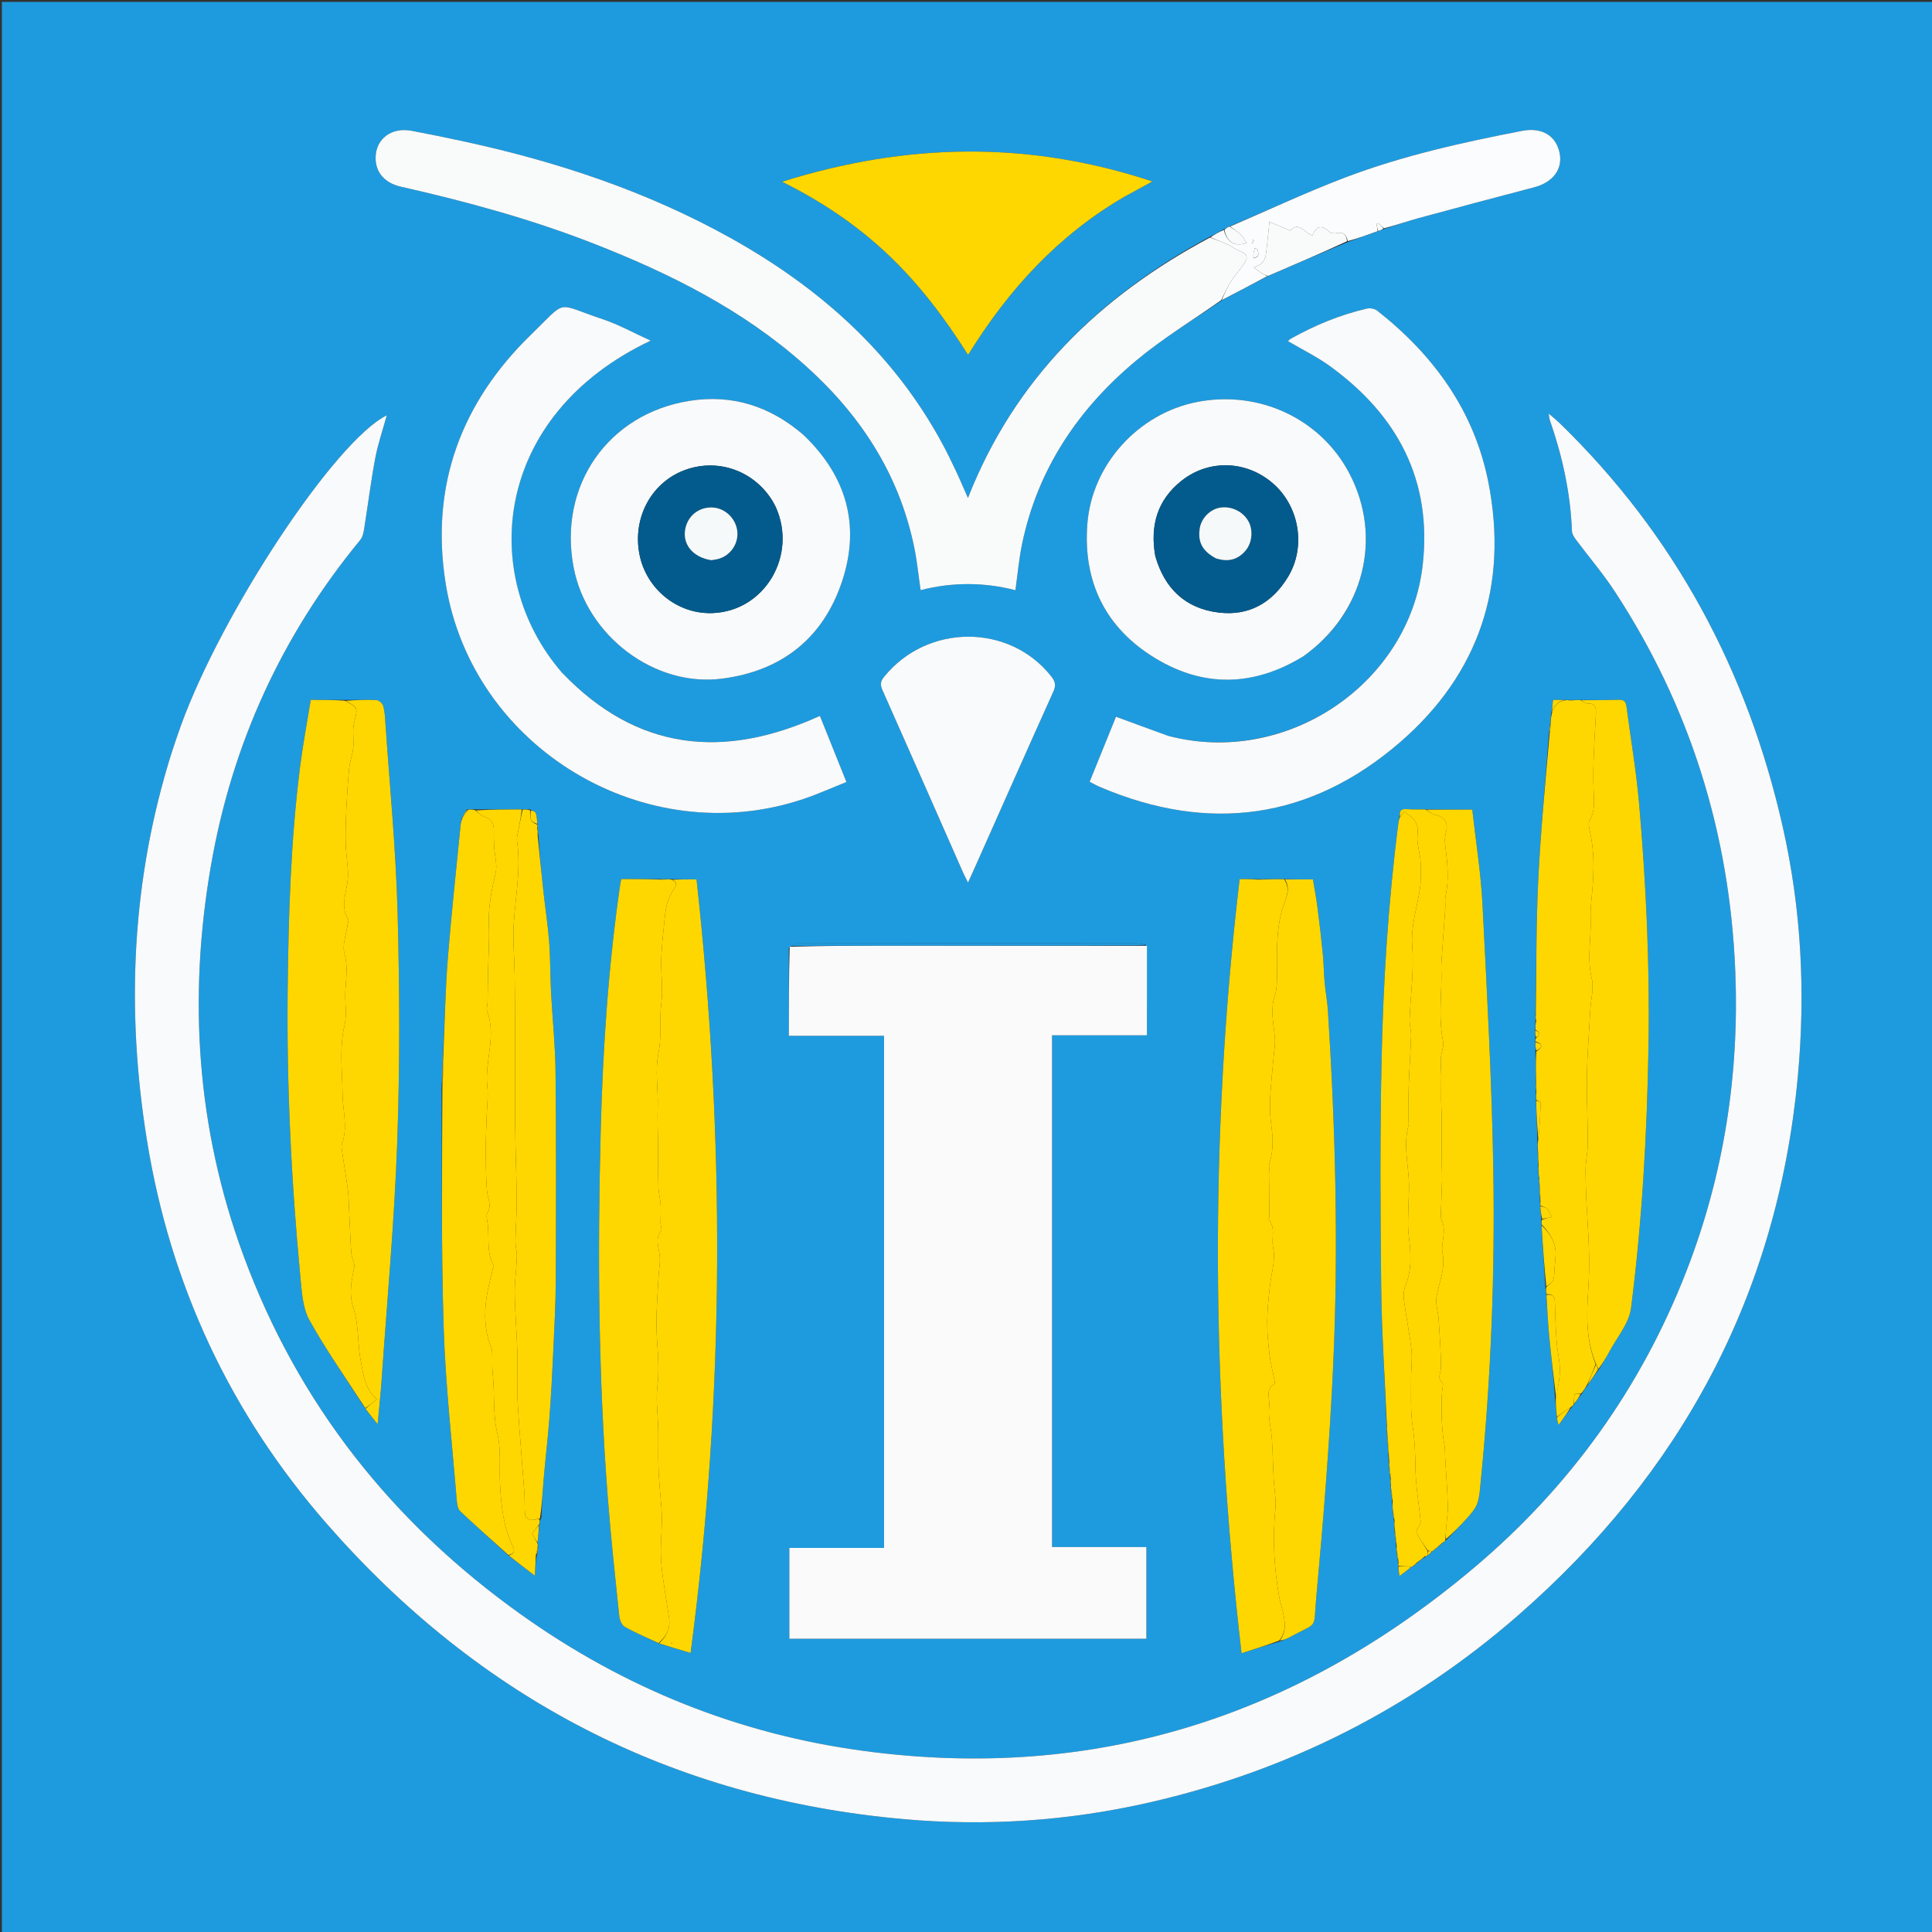 <svg xmlns="http://www.w3.org/2000/svg" xmlns:xlink="http://www.w3.org/1999/xlink" version="1.1" id="Layer_1" x="0px" y="0px" width="100%" viewBox="0 0 1024 1024" enable-background="new 0 0 1024 1024" xml:space="preserve">
<rect x="0" y="0" width="1024" height="1024" fill="#333333" stroke="none"/>
<path fill="#1e9bde" opacity="1" stroke="none" d=" M1,364   C1,242.667 1,121.833 1,1   C342.333,1 683.667,1 1025,1   C1025,342.333 1025,683.667 1025,1025   C683.667,1025 342.334,1025 1,1025   C1,804.833 1,584.667 1,364  M760.186,821.187   C760.186,821.187 760.196,821.398 760.753,821.193   C761.002,820.894 761.252,820.595 761.295,820.314   C761.295,820.314 761.333,820.517 761.854,820.264   C762.225,819.84 762.596,819.415 763.476,818.887   C763.657,818.606 763.839,818.325 764.539,817.896   C764.75,817.616 764.962,817.336 765.613,817.001   C765.919,816.875 766.086,816.648 766.749,816.053   C770.504,812.114 774.378,808.28 777.968,804.196   C779.952,801.939 782.086,799.479 783.028,796.725   C784.216,793.254 784.401,789.403 784.771,785.692   C790.281,730.435 792.402,674.989 791.476,619.521   C790.695,572.751 788.139,525.999 785.741,479.271   C784.88,462.495 782.186,445.813 780.333,429.121   C771.62,429.121 763.811,429.121 755.085,428.953   C751.926,428.943 748.748,429.15 745.615,428.865   C742.209,428.554 741.615,430.232 741.664,433.722   C741.501,434.538 741.288,435.347 741.182,436.17   C735.829,477.984 733.14,520.021 732.259,562.119   C731.419,602.216 731.605,642.346 732.068,682.454   C732.348,706.646 734.017,730.822 734.93,755.5   C734.98,755.663 735.031,755.826 734.938,756.662   C735.006,757.113 735.074,757.564 735.015,758.93   C735.417,764.271 735.819,769.611 736.104,775.656   C736.186,776.121 736.267,776.587 736.203,777.836   C736.471,779.89 736.739,781.944 736.901,784.514   C736.963,784.679 737.024,784.844 736.972,785.665   C737.041,786.099 737.11,786.534 737.072,787.65   C737.152,788.098 737.232,788.547 737.202,789.793   C737.471,791.861 737.74,793.928 737.881,796.828   C738.023,798.217 738.165,799.606 738.208,801.725   C738.463,803.154 738.718,804.582 738.856,806.813   C738.976,807.884 739.096,808.956 739.088,810.869   C739.452,813.901 739.816,816.933 740.055,820.647   C740.151,821.097 740.246,821.546 740.237,822.754   C740.525,824.496 740.814,826.238 740.993,828.656   C741.069,829.103 741.145,829.55 741.104,830.733   C741.289,832.039 741.474,833.344 741.755,835.331   C744.476,833.323 746.436,831.876 748.244,830.308   C748.244,830.308 748.35,830.471 748.959,830.237   C749.773,829.539 750.587,828.84 751.877,827.773   C752.917,826.848 753.957,825.923 755.57,825.183   C755.881,824.938 756.192,824.692 756.418,824.484   C756.418,824.484 756.496,824.535 757.034,824.248   C757.761,823.557 758.489,822.867 759.111,822.15   C759.111,822.15 759.093,822.257 759.668,822.096   C759.911,821.794 760.154,821.492 760.186,821.187  M648.385,121.66   C646.012,122.975 643.638,124.289 640.626,125.797   C582.621,157.202 537.799,200.885 513.035,263.929   C510.604,258.447 508.628,253.756 506.454,249.159   C504.181,244.352 501.849,239.563 499.316,234.889   C473.32,186.925 434.217,152.337 387.207,126.137   C342.975,101.486 295.417,85.7 246.075,75.008   C236.811,73 227.523,71.096 218.211,69.327   C207.545,67.3 199.255,73.5 199.083,83.435   C198.947,91.324 203.863,97 212.463,98.947   C247.204,106.811 281.513,116.138 314.738,129.14   C355.098,144.933 393.508,164.096 426.232,193.201   C455.663,219.378 476.399,250.791 484.496,289.777   C486.066,297.339 486.811,305.071 487.946,312.786   C504.963,308.433 521.719,308.584 538.189,312.813   C539.349,304.575 540.046,296.433 541.69,288.487   C549.925,248.684 571.427,216.779 602.154,191.142   C616.264,179.37 632.144,169.72 647.908,159.007   C655.844,154.788 663.78,150.569 672.371,146.182   C686.248,140.194 700.126,134.205 714.767,128.133   C719.905,126.268 725.042,124.402 730.894,122.384   C731.776,122.01 732.658,121.635 734.259,121.181   C740.164,119.301 746.011,117.205 751.985,115.58   C772.345,110.045 792.735,104.617 813.145,99.27   C823.096,96.664 828.413,89.643 826.619,81.023   C824.703,71.812 817.151,67.352 806.791,69.352   C774.934,75.502 743.258,82.564 712.887,94.106   C692.283,101.937 672.276,111.338 651.326,120.091   C650.549,120.542 649.771,120.993 648.385,121.66  M284.997,817.152   C285.283,814.109 285.57,811.067 286.014,807.296   C286.07,806.555 286.126,805.813 286.916,804.615   C287.284,798.064 287.496,791.501 288.054,784.967   C289.013,773.727 290.366,762.519 291.222,751.272   C292.107,739.645 292.698,727.992 293.232,716.342   C293.812,703.693 294.521,691.036 294.575,678.381   C294.732,641.558 294.814,604.732 294.448,567.913   C294.309,553.902 292.784,539.909 292.057,525.9   C291.596,517.027 291.734,508.117 291.066,499.264   C290.394,490.348 289.001,481.488 288.028,472.593   C286.95,462.73 285.99,452.854 285.364,442.533   C285.213,441.362 285.061,440.192 285.009,438.344   C284.924,437.898 284.839,437.452 284.844,436.223   C284.574,434.443 284.53,432.582 283.936,430.917   C283.651,430.12 282.326,429.694 280.737,428.945   C279.492,429.001 278.246,429.056 276.077,428.939   C268.135,428.996 260.193,429.053 251.436,428.938   C250.332,428.998 249.227,429.059 247.442,428.952   C246.652,430.298 245.862,431.644 244.765,433.745   C244.539,435.055 244.228,436.358 244.099,437.678   C241.797,461.176 239.206,484.65 237.339,508.183   C236.051,524.415 235.771,540.728 234.834,557.921   C234.629,564.011 234.424,570.102 234.024,576.972   C234.315,619.287 233.8,661.628 235.166,703.908   C236.149,734.333 239.614,764.679 242.073,795.052   C242.241,797.117 242.643,799.766 243.985,801.037   C252.305,808.918 260.926,816.483 269.853,824.741   C273.997,827.907 278.141,831.073 283.471,835.146   C283.715,830.494 283.882,827.313 284.744,823.77   C284.883,822.498 285.022,821.226 285.241,819.283   C285.113,818.851 284.985,818.419 284.997,817.152  M193.725,746.329   C193.725,746.329 193.6,746.397 193.872,747.009   C195.717,749.311 197.561,751.614 200.156,754.852   C200.944,746.14 201.767,738.596 202.289,731.032   C205.178,689.172 209.045,647.344 210.534,605.433   C211.977,564.846 211.829,524.148 210.73,483.544   C209.818,449.878 206.518,416.277 204.237,382.65   C204.039,379.739 203.877,376.749 203.05,373.99   C202.671,372.726 200.758,371.128 199.474,371.066   C193.997,370.803 188.495,371.057 182.078,370.957   C176.458,370.957 170.837,370.957 164.704,370.957   C162.758,383.03 160.549,394.637 159.064,406.336   C154.089,445.544 152.911,484.985 152.475,524.45   C151.911,575.441 154.395,626.313 159.236,677.062   C159.967,684.725 160.421,693.201 163.988,699.651   C172.649,715.31 183.067,729.997 192.943,745.649   C193.221,745.92 193.499,746.191 193.725,746.329  M841.689,733.889   C843.462,731.27 845.236,728.652 847.565,725.63   C849.344,722.631 851.251,719.7 852.877,716.62   C856.955,708.895 863.447,701.426 864.486,693.282   C870.39,647.008 872.997,600.439 873.755,553.784   C874.454,510.773 872.436,467.852 868.671,425.03   C867.186,408.146 864.252,391.391 862.085,374.564   C861.744,371.915 860.762,370.815 857.978,370.905   C851.323,371.119 844.66,371.07 837.207,370.967   C836.134,371.023 835.06,371.079 833.338,370.985   C832.9,371.036 832.462,371.086 831.35,370.979   C830.895,371.031 830.44,371.084 829.123,370.98   C827.216,370.98 825.31,370.98 823.154,370.98   C822.847,373.585 822.587,375.791 822.086,378.819   C821.999,380.52 821.912,382.222 821.47,384.529   C821.385,385.686 821.301,386.842 820.997,388.832   C819.035,414.907 816.54,440.955 815.27,467.063   C814.138,490.341 814.361,513.685 813.769,537.782   C813.831,538.854 813.893,539.927 813.74,541.807   C813.784,543.192 813.828,544.578 813.599,546.497   C813.698,547.674 813.797,548.852 813.679,550.676   C813.754,551.118 813.828,551.56 813.702,552.82   C813.799,554.213 813.897,555.607 813.809,557.918   C813.919,562.95 814.028,567.982 813.985,573.856   C814.045,575.561 814.104,577.265 814.018,579.768   C814.092,580.844 814.165,581.919 814.081,583.919   C814.392,590.613 814.704,597.306 814.833,604.823   C814.928,606.22 815.022,607.617 814.976,609.899   C815.104,612.574 815.233,615.248 815.226,618.637   C815.301,619.112 815.376,619.587 815.308,620.496   C815.308,620.496 815.479,620.921 815.323,621.554   C815.518,622.614 815.713,623.674 815.676,625.064   C815.762,625.438 815.849,625.811 815.777,626.597   C815.777,626.597 815.968,626.995 815.815,627.892   C815.999,630.9 816.184,633.908 816.238,637.609   C816.317,638.067 816.396,638.526 816.308,639.762   C816.558,641.842 816.807,643.922 816.918,646.749   C816.987,647.503 817.056,648.257 816.975,649.913   C817.731,660.61 818.487,671.308 819.127,682.812   C819.319,683.865 819.51,684.918 819.562,686.784   C820.08,694.072 820.446,701.374 821.153,708.644   C822.224,719.664 823.531,730.662 824.284,742.387   C824.582,745.256 824.881,748.126 825.063,751.661   C825.329,752.615 825.594,753.568 826.071,755.278   C828.669,751.696 830.748,748.829 833.299,745.595   C833.589,745.086 833.879,744.576 834.732,743.76   C835.806,742.167 836.879,740.575 838.503,738.628   C839.355,737.134 840.206,735.64 841.689,733.889  M666.122,465.944   C663.195,465.944 660.269,465.944 657.038,465.944   C640.801,603.034 642.247,739.383 658.047,876.25   C665.029,874.032 671.503,871.975 678.706,869.894   C680.23,869.246 681.824,868.725 683.267,867.93   C699.15,859.182 696.015,864.442 697.643,846.72   C701.405,805.77 704.721,764.739 706.613,723.667   C709.499,661.04 707.809,598.399 703.84,535.834   C703.517,530.742 702.543,525.696 702.084,520.609   C701.628,515.564 701.6,510.479 701.101,505.439   C700.289,497.229 699.329,489.03 698.27,480.848   C697.619,475.827 696.666,470.845 695.891,466.104   C690.341,466.104 685.672,466.104 680.108,465.925   C677.068,465.982 674.027,466.039 670.203,465.938   C669.143,465.995 668.084,466.052 666.122,465.944  M349.667,871.24   C354.926,872.798 360.185,874.357 366.028,876.088   C384.236,738.655 384.237,602.525 369.167,466.096   C364.275,466.096 360.147,466.096 355.271,465.926   C354.51,465.982 353.749,466.038 352.255,465.929   C351.511,465.984 350.766,466.038 349.094,465.926   C342.466,465.926 335.838,465.926 329.305,465.926   C329.073,466.903 328.923,467.376 328.852,467.86   C322.443,511.735 319.496,555.906 318.365,600.18   C316.72,664.619 317.134,729.049 322.112,793.363   C323.743,814.432 326.023,835.452 328.208,856.473   C328.422,858.529 329.543,861.358 331.13,862.249   C336.887,865.484 343.022,868.046 349.667,871.24  M607.301,500.748   C605.686,500.5 604.071,500.036 602.456,500.035   C542.855,499.998 483.253,499.99 423.652,500.063   C421.802,500.065 419.953,500.958 418.093,502.319   C418.093,517.739 418.093,533.159 418.093,548.999   C435.317,548.999 451.899,548.999 468.563,548.999   C468.563,639.609 468.563,729.791 468.563,820.434   C451.604,820.434 435.012,820.434 418.368,820.434   C418.368,836.799 418.368,852.7 418.368,868.576   C481.706,868.576 544.734,868.576 607.601,868.576   C607.601,852.284 607.601,836.387 607.601,819.964   C590.671,819.964 574.117,819.964 557.609,819.964   C557.609,729.37 557.609,639.309 557.609,548.736   C574.502,548.736 591.075,548.736 607.901,548.736   C607.901,532.589 607.901,516.953 607.301,500.748  M95.677,385.137   C94.119,389.7 92.468,394.233 91.017,398.83   C69.743,466.217 66.674,534.811 77.865,604.243   C90.253,681.103 122.14,749.239 173.229,807.676   C254.194,900.285 356.02,953.284 479.083,964.185   C522.896,968.066 566.305,965.132 609.146,955.357   C682.432,938.634 747.834,905.666 804.412,856.365   C891.102,780.827 942.065,686.218 952.853,570.945   C957.028,526.329 954.787,482.064 944.916,438.348   C926.231,355.6 887.795,283.65 826.67,224.294   C825.104,222.774 823.388,221.408 820.86,219.201   C821.177,221.227 821.182,221.892 821.389,222.486   C828.049,241.615 832.396,261.191 833.165,281.508   C833.226,283.115 834.398,284.837 835.432,286.224   C842.193,295.3 849.615,303.935 855.8,313.382   C895.865,374.581 916.834,442.017 919.746,514.943   C921.931,569.634 913.655,622.833 893.744,673.981   C869.691,735.771 832.026,788.073 781.496,830.743   C687.853,909.819 580.428,944.425 458.018,928.055   C391.455,919.153 330.761,894.659 276.162,855.726   C208.064,807.167 158.07,744.234 129.023,665.424   C104.255,598.22 99.624,529.099 111.796,458.838   C122.959,394.409 149.301,336.722 190.969,286.149   C192.206,284.647 192.679,282.318 193.004,280.293   C195.005,267.83 196.549,255.284 198.881,242.886   C200.312,235.282 202.877,227.892 205.007,220.135   C177.869,233.387 117.802,324.072 95.677,385.137  M297.443,356.038   C253.447,305.017 261.447,220.041 344.873,180.545   C335.899,176.482 327.903,171.991 319.358,169.155   C293.979,160.731 301.16,158.246 281.69,177.125   C244.408,213.274 227.887,257.469 236.236,309.408   C250.257,396.623 342.103,451.659 425.935,423.452   C433.551,420.89 440.908,417.56 448.633,414.488   C443.71,402.219 439.15,390.854 434.568,379.436   C383.581,402.631 337.604,398.164 297.443,356.038  M618.686,389.924   C609.721,386.614 600.757,383.303 591.498,379.884   C586.919,391.187 582.263,402.681 577.529,414.365   C579.591,415.413 581.16,416.328 582.818,417.036   C640.765,441.81 694.701,434.355 742.101,393.364   C783.882,357.231 799.614,310.213 788.886,255.7   C781.434,217.833 759.962,188.256 729.938,164.641   C728.625,163.609 726.186,163.171 724.524,163.554   C710.338,166.824 697.003,172.351 684.303,179.432   C683.547,179.854 682.951,180.562 682.654,180.816   C690.274,185.315 698.12,189.131 705.065,194.184   C740.761,220.159 759.122,254.568 754.062,299.434   C746.935,362.629 681.539,406.498 618.686,389.924  M691.12,347.662   C723.04,324.941 733.006,284.7 715.118,250.766   C699.903,221.902 667.356,206.67 634.523,213.049   C603.501,219.075 578.681,246.057 576.297,277.88   C574.012,308.386 585.882,332.765 612.153,348.767   C638.071,364.553 664.532,363.906 691.12,347.662  M425.404,230.088   C408.111,215.233 388.01,208.899 365.586,212.433   C322.154,219.28 295.8,257.494 304.017,300.656   C310.947,337.055 346.888,364.349 382.793,359.691   C414.417,355.589 436.431,338.161 446.392,307.901   C456.142,278.28 448.619,252.148 425.404,230.088  M596.5,103.973   C600.967,101.538 605.435,99.102 610.79,96.182   C545.041,74.361 480.396,75.681 414.501,96.326   C435.866,106.938 454.363,119.481 470.793,135.055   C487.261,150.665 500.788,168.62 513.105,188.107   C534.521,153.435 560.911,124.63 596.5,103.973  M516.876,459.393   C530.663,428.42 544.386,397.418 558.329,366.515   C559.797,363.261 559.327,361.226 557.258,358.593   C535.04,330.322 491.343,330.445 468.52,358.822   C466.548,361.274 466.505,363.048 467.751,365.845   C482.085,398.029 496.251,430.287 510.475,462.519   C511.159,464.07 511.971,465.565 513.065,467.779   C514.517,464.582 515.539,462.33 516.876,459.393  z"/>
<path fill="#F9FAFB" opacity="1" stroke="none" d=" M95.809,384.769   C117.802,324.072 177.869,233.387 205.007,220.135   C202.877,227.892 200.312,235.282 198.881,242.886   C196.549,255.284 195.005,267.83 193.004,280.293   C192.679,282.318 192.206,284.647 190.969,286.149   C149.301,336.722 122.959,394.409 111.796,458.838   C99.624,529.099 104.255,598.22 129.023,665.424   C158.07,744.234 208.064,807.167 276.162,855.726   C330.761,894.659 391.455,919.153 458.018,928.055   C580.428,944.425 687.853,909.819 781.496,830.743   C832.026,788.073 869.691,735.771 893.744,673.981   C913.655,622.833 921.931,569.634 919.746,514.943   C916.834,442.017 895.865,374.581 855.8,313.382   C849.615,303.935 842.193,295.3 835.432,286.224   C834.398,284.837 833.226,283.115 833.165,281.508   C832.396,261.191 828.049,241.615 821.389,222.486   C821.182,221.892 821.177,221.227 820.86,219.201   C823.388,221.408 825.104,222.774 826.67,224.294   C887.795,283.65 926.231,355.6 944.916,438.348   C954.787,482.064 957.028,526.329 952.853,570.945   C942.065,686.218 891.102,780.827 804.412,856.365   C747.834,905.666 682.432,938.634 609.146,955.357   C566.305,965.132 522.896,968.066 479.083,964.185   C356.02,953.284 254.194,900.285 173.229,807.676   C122.14,749.239 90.253,681.103 77.865,604.243   C66.674,534.811 69.743,466.217 91.017,398.83   C92.468,394.233 94.119,389.7 95.809,384.769  z"/>
<path fill="#FAFAFB" opacity="1" stroke="none" d=" M607.901,501.316   C607.901,516.953 607.901,532.589 607.901,548.736   C591.075,548.736 574.502,548.736 557.609,548.736   C557.609,639.309 557.609,729.37 557.609,819.964   C574.117,819.964 590.671,819.964 607.601,819.964   C607.601,836.387 607.601,852.284 607.601,868.576   C544.734,868.576 481.706,868.576 418.368,868.576   C418.368,852.7 418.368,836.799 418.368,820.434   C435.012,820.434 451.604,820.434 468.563,820.434   C468.563,729.791 468.563,639.609 468.563,548.999   C451.899,548.999 435.317,548.999 418.093,548.999   C418.093,533.159 418.093,517.739 418.554,501.796   C438.837,501.238 458.658,501.165 478.48,501.176   C521.62,501.2 564.761,501.267 607.901,501.316  z"/>
<path fill="#F9FBFB" opacity="1" stroke="none" d=" M647.221,159.108   C632.144,169.72 616.264,179.37 602.154,191.142   C571.427,216.779 549.925,248.684 541.69,288.487   C540.046,296.433 539.349,304.575 538.189,312.813   C521.719,308.584 504.963,308.433 487.946,312.786   C486.811,305.071 486.066,297.339 484.496,289.777   C476.399,250.791 455.663,219.378 426.232,193.201   C393.508,164.096 355.098,144.933 314.738,129.14   C281.513,116.138 247.204,106.811 212.463,98.947   C203.863,97 198.947,91.324 199.083,83.435   C199.255,73.5 207.545,67.3 218.211,69.327   C227.523,71.096 236.811,73 246.075,75.008   C295.417,85.7 342.975,101.486 387.207,126.137   C434.217,152.337 473.32,186.925 499.316,234.889   C501.849,239.563 504.181,244.352 506.454,249.159   C508.628,253.756 510.604,258.447 513.035,263.929   C537.799,200.885 582.621,157.202 641.314,125.911   C644.844,127.162 647.738,128.187 650.51,129.472   C652.762,130.517 654.755,132.198 657.068,133.016   C660.179,134.116 661.833,135.843 659.968,138.848   C657.765,142.397 654.792,145.465 652.541,148.989   C650.497,152.189 648.974,155.722 647.221,159.108  z"/>
<path fill="#F9FAFB" opacity="1" stroke="none" d=" M297.678,356.305   C337.604,398.164 383.581,402.631 434.568,379.436   C439.15,390.854 443.71,402.219 448.633,414.488   C440.908,417.56 433.551,420.89 425.935,423.452   C342.103,451.659 250.257,396.623 236.236,309.408   C227.887,257.469 244.408,213.274 281.69,177.125   C301.16,158.246 293.979,160.731 319.358,169.155   C327.903,171.991 335.899,176.482 344.873,180.545   C261.447,220.041 253.447,305.017 297.678,356.305  z"/>
<path fill="#F9FAFB" opacity="1" stroke="none" d=" M619.092,390.001   C681.539,406.498 746.935,362.629 754.062,299.434   C759.122,254.568 740.761,220.159 705.065,194.184   C698.12,189.131 690.274,185.315 682.654,180.816   C682.951,180.562 683.547,179.854 684.303,179.432   C697.003,172.351 710.338,166.824 724.524,163.554   C726.186,163.171 728.625,163.609 729.938,164.641   C759.962,188.256 781.434,217.833 788.886,255.7   C799.614,310.213 783.882,357.231 742.101,393.364   C694.701,434.355 640.765,441.81 582.818,417.036   C581.16,416.328 579.591,415.413 577.529,414.365   C582.263,402.681 586.919,391.187 591.498,379.884   C600.757,383.303 609.721,386.614 619.092,390.001  z"/>
<path fill="#F9FAFB" opacity="1" stroke="none" d=" M690.813,347.852   C664.532,363.906 638.071,364.553 612.153,348.767   C585.882,332.765 574.012,308.386 576.297,277.88   C578.681,246.057 603.501,219.075 634.523,213.049   C667.356,206.67 699.903,221.902 715.118,250.766   C733.006,284.7 723.04,324.941 690.813,347.852  M612.366,294.883   C617.228,311.938 628.284,322.522 645.92,324.662   C662.005,326.614 674.344,319.505 682.681,305.752   C692.199,290.05 688.823,268.85 675.097,256.576   C661.068,244.032 640.831,243.172 626.137,254.889   C613.497,264.969 609.462,278.385 612.366,294.883  z"/>
<path fill="#F9FAFB" opacity="1" stroke="none" d=" M425.661,230.33   C448.619,252.148 456.142,278.28 446.392,307.901   C436.431,338.161 414.417,355.589 382.793,359.691   C346.888,364.349 310.947,337.055 304.017,300.656   C295.8,257.494 322.154,219.28 365.586,212.433   C388.01,208.899 408.111,215.233 425.661,230.33  M411.085,268.555   C410.532,267.533 410.025,266.484 409.419,265.495   C399.392,249.128 379.738,242.478 362.11,249.474   C344.866,256.317 335.206,274.816 338.936,293.852   C342.514,312.117 358.984,325.601 377.541,324.955   C405.47,323.983 422.71,294.24 411.085,268.555  z"/>
<path fill="#ffd700" opacity="1" stroke="none" d=" M681.003,466.104   C685.672,466.104 690.341,466.104 695.891,466.104   C696.666,470.845 697.619,475.827 698.27,480.848   C699.329,489.03 700.289,497.229 701.101,505.439   C701.6,510.479 701.628,515.564 702.084,520.609   C702.543,525.696 703.517,530.742 703.84,535.834   C707.809,598.399 709.499,661.04 706.613,723.667   C704.721,764.739 701.405,805.77 697.643,846.72   C696.015,864.442 699.15,859.182 683.267,867.93   C681.824,868.725 680.23,869.246 678.359,869.523   C681.973,864.605 681.127,859.433 679.927,854.232   C679.329,851.642 678.493,849.099 678.024,846.488   C675.256,831.077 674.447,815.609 675.957,799.963   C676.473,794.62 675.33,789.126 675.056,783.696   C674.7,776.627 674.592,769.542 674.119,762.482   C673.738,756.796 671.959,750.995 672.723,745.513   C673.262,741.648 670.301,736.518 675.404,733.547   C675.719,733.363 675.669,732.283 675.548,731.667   C674.679,727.23 673.447,722.841 672.908,718.368   C672.183,712.34 671.587,706.245 671.653,700.187   C671.724,693.662 672.45,687.125 673.209,680.631   C673.97,674.121 676.188,667.909 674.74,661.017   C673.753,656.324 676.268,651.006 672.545,646.575   C672.334,646.324 672.723,645.622 672.728,645.128   C672.818,637.345 672.91,629.562 672.954,621.778   C672.963,620.134 672.303,618.335 672.774,616.871   C675.078,609.712 674.718,602.568 673.675,595.256   C673.029,590.725 673.013,586.048 673.242,581.463   C673.591,574.51 674.424,567.581 675.001,560.638   C675.316,556.845 676.075,552.984 675.667,549.258   C674.874,542.008 673.294,534.932 675.676,527.586   C676.825,524.041 676.867,520.034 676.862,516.237   C676.847,504.322 676.265,492.466 680.011,480.784   C681.466,476.249 684.366,471.215 681.003,466.104  z"/>
<path fill="#ffd700" opacity="1" stroke="none" d=" M352.988,466.094   C353.749,466.038 354.51,465.982 355.886,466.207   C358.873,467.465 358.672,468.823 357.467,470.781   C355.986,473.187 354.523,475.723 353.728,478.404   C352.812,481.494 352.491,484.789 352.163,488.021   C351.492,494.65 350.718,501.286 350.496,507.937   C350.298,513.878 350.932,519.842 350.919,525.796   C350.911,529.429 350.274,533.056 350.098,536.694   C349.756,543.767 350.458,551.035 349.052,557.878   C347.059,567.584 348.921,577.114 348.598,586.709   C348.385,593.042 348.706,599.393 348.762,605.736   C348.83,613.533 348.753,621.333 348.979,629.124   C349.073,632.35 349.976,635.546 350.173,638.776   C350.369,642 350.098,645.251 350.121,648.49   C350.131,649.79 350.996,651.572 350.418,652.31   C347.115,656.528 349.067,660.732 349.617,665.148   C350.098,669.011 349.212,673.037 349.011,676.995   C348.594,685.197 347.905,693.402 347.926,701.604   C347.953,712.374 349.813,723.296 348.512,733.861   C347.49,742.169 348.757,750.033 348.896,758.096   C349.014,765.029 348.755,771.973 349.041,778.896   C349.328,785.833 350.114,792.748 350.617,799.678   C350.784,801.986 350.834,804.311 350.795,806.625   C350.673,813.835 349.863,821.096 350.47,828.239   C351.302,838.03 353.204,847.73 354.621,857.472   C355.432,863.044 353.175,867.358 349.015,870.862   C343.022,868.046 336.887,865.484 331.13,862.249   C329.543,861.358 328.422,858.529 328.208,856.473   C326.023,835.452 323.743,814.432 322.112,793.363   C317.134,729.049 316.72,664.619 318.365,600.18   C319.496,555.906 322.443,511.735 328.852,467.86   C328.923,467.376 329.073,466.903 329.305,465.926   C335.838,465.926 342.466,465.926 349.776,466.185   C351.301,466.328 352.145,466.211 352.988,466.094  z"/>
<path fill="#ffd700" opacity="1" stroke="none" d=" M349.341,871.051   C353.175,867.358 355.432,863.044 354.621,857.472   C353.204,847.73 351.302,838.03 350.47,828.239   C349.863,821.096 350.673,813.835 350.795,806.625   C350.834,804.311 350.784,801.986 350.617,799.678   C350.114,792.748 349.328,785.833 349.041,778.896   C348.755,771.973 349.014,765.029 348.896,758.096   C348.757,750.033 347.49,742.169 348.512,733.861   C349.813,723.296 347.953,712.374 347.926,701.604   C347.905,693.402 348.594,685.197 349.011,676.995   C349.212,673.037 350.098,669.011 349.617,665.148   C349.067,660.732 347.115,656.528 350.418,652.31   C350.996,651.572 350.131,649.79 350.121,648.49   C350.098,645.251 350.369,642 350.173,638.776   C349.976,635.546 349.073,632.35 348.979,629.124   C348.753,621.333 348.83,613.533 348.762,605.736   C348.706,599.393 348.385,593.042 348.598,586.709   C348.921,577.114 347.059,567.584 349.052,557.878   C350.458,551.035 349.756,543.767 350.098,536.694   C350.274,533.056 350.911,529.429 350.919,525.796   C350.932,519.842 350.298,513.878 350.496,507.937   C350.718,501.286 351.492,494.65 352.163,488.021   C352.491,484.789 352.812,481.494 353.728,478.404   C354.523,475.723 355.986,473.187 357.467,470.781   C358.672,468.823 358.873,467.465 356.26,466.292   C360.147,466.096 364.275,466.096 369.167,466.096   C384.237,602.525 384.236,738.655 366.028,876.088   C360.185,874.357 354.926,872.798 349.341,871.051  M355.809,871.34   C355.985,871.195 356.162,871.05 356.338,870.905   C356.251,870.811 356.164,870.716 356.077,870.621   C355.92,870.787 355.762,870.953 355.809,871.34  z"/>
<path fill="#ffd700" opacity="1" stroke="none" d=" M680.555,466.015   C684.366,471.215 681.466,476.249 680.011,480.784   C676.265,492.466 676.847,504.322 676.862,516.237   C676.867,520.034 676.825,524.041 675.676,527.586   C673.294,534.932 674.874,542.008 675.667,549.258   C676.075,552.984 675.316,556.845 675.001,560.638   C674.424,567.581 673.591,574.51 673.242,581.463   C673.013,586.048 673.029,590.725 673.675,595.256   C674.718,602.568 675.078,609.712 672.774,616.871   C672.303,618.335 672.963,620.134 672.954,621.778   C672.91,629.562 672.818,637.345 672.728,645.128   C672.723,645.622 672.334,646.324 672.545,646.575   C676.268,651.006 673.753,656.324 674.74,661.017   C676.188,667.909 673.97,674.121 673.209,680.631   C672.45,687.125 671.724,693.662 671.653,700.187   C671.587,706.245 672.183,712.34 672.908,718.368   C673.447,722.841 674.679,727.23 675.548,731.667   C675.669,732.283 675.719,733.363 675.404,733.547   C670.301,736.518 673.262,741.648 672.723,745.513   C671.959,750.995 673.738,756.796 674.119,762.482   C674.592,769.542 674.7,776.627 675.056,783.696   C675.33,789.126 676.473,794.62 675.957,799.963   C674.447,815.609 675.256,831.077 678.024,846.488   C678.493,849.099 679.329,851.642 679.927,854.232   C681.127,859.433 681.973,864.605 677.995,869.535   C671.503,871.975 665.029,874.032 658.047,876.25   C642.247,739.383 640.801,603.034 657.038,465.944   C660.269,465.944 663.195,465.944 666.825,466.21   C668.681,466.349 669.834,466.223 670.987,466.096   C674.027,466.039 677.068,465.982 680.555,466.015  z"/>
<path fill="#ffd700" opacity="1" stroke="none" d=" M192.777,745.076   C183.067,729.997 172.649,715.31 163.988,699.651   C160.421,693.201 159.967,684.725 159.236,677.062   C154.395,626.313 151.911,575.441 152.475,524.45   C152.911,484.985 154.089,445.544 159.064,406.336   C160.549,394.637 162.758,383.03 164.704,370.957   C170.837,370.957 176.458,370.957 182.686,371.362   C189.97,375.112 189.655,375.035 187.674,383.173   C186.776,386.863 187.44,390.927 187.332,394.819   C187.297,396.079 187.147,397.352 186.896,398.588   C186.314,401.461 185.332,404.286 185.06,407.182   C184.384,414.397 183.896,421.635 183.558,428.873   C183.268,435.068 183.072,441.284 183.24,447.479   C183.396,453.233 184.6,458.988 184.42,464.714   C184.182,472.282 179.848,479.82 184.606,487.397   C184.939,487.926 184.4,488.993 184.29,489.813   C183.589,495.032 181.271,500.708 182.58,505.364   C184.54,512.339 183.336,518.81 183.035,525.537   C182.767,531.498 183.957,537.73 182.616,543.396   C179.739,555.561 181.446,567.669 181.555,579.787   C181.635,588.682 184.505,597.582 181.214,606.456   C180.889,607.332 181.032,608.45 181.176,609.423   C182.061,615.393 183.038,621.35 183.92,627.32   C184.283,629.779 184.613,632.255 184.739,634.735   C185.232,644.418 185.533,654.113 186.143,663.789   C186.316,666.529 188.245,669.416 187.73,671.894   C186.221,679.153 184.796,685.721 187.386,693.561   C190.28,702.321 189.395,712.254 191.238,721.46   C192.615,728.34 193.167,735.929 199.757,741.646   C197.635,743.284 195.617,744.84 193.6,746.397   C193.6,746.397 193.725,746.329 193.635,746.127   C193.288,745.642 193.033,745.359 192.777,745.076  z"/>
<path fill="#ffd700" opacity="1" stroke="none" d=" M838.001,371.128   C844.66,371.07 851.323,371.119 857.978,370.905   C860.762,370.815 861.744,371.915 862.085,374.564   C864.252,391.391 867.186,408.146 868.671,425.03   C872.436,467.852 874.454,510.773 873.755,553.784   C872.997,600.439 870.39,647.008 864.486,693.282   C863.447,701.426 856.955,708.895 852.877,716.62   C851.251,719.7 849.344,722.631 847.276,725.501   C846.659,724.58 846.329,723.789 845.809,722.679   C840.473,709.84 840.933,696.425 841.808,683.603   C842.634,671.5 842.236,659.652 841.461,647.674   C840.883,638.738 840.447,629.78 840.382,620.829   C840.345,615.819 841.563,610.803 841.569,605.789   C841.584,593.968 840.881,582.141 841.089,570.327   C841.295,558.604 842.251,546.894 842.898,535.179   C843.207,529.584 844.887,523.671 843.622,518.466   C841.022,507.765 843.467,497.256 843.078,486.686   C842.892,481.658 843.532,476.587 843.98,471.551   C844.916,461.052 844.984,450.616 842.617,440.256   C842.222,438.53 841.73,436.248 842.499,434.934   C845.529,429.75 844.87,424.603 844.636,418.852   C844.095,405.589 845.15,392.25 845.833,378.956   C846.023,375.241 845.925,372.655 841.195,372.884   C840.161,372.934 839.067,371.746 838.001,371.128  z"/>
<path fill="#ffd700" opacity="1" stroke="none" d=" M596.181,104.153   C560.911,124.63 534.521,153.435 513.105,188.107   C500.788,168.62 487.261,150.665 470.793,135.055   C454.363,119.481 435.866,106.938 414.501,96.326   C480.396,75.681 545.041,74.361 610.79,96.182   C605.435,99.102 600.967,101.538 596.181,104.153  z"/>
<path fill="#ffd700" opacity="1" stroke="none" d=" M756.002,429.121   C763.811,429.121 771.62,429.121 780.333,429.121   C782.186,445.813 784.88,462.495 785.741,479.271   C788.139,525.999 790.695,572.751 791.476,619.521   C792.402,674.989 790.281,730.435 784.771,785.692   C784.401,789.403 784.216,793.254 783.028,796.725   C782.086,799.479 779.952,801.939 777.968,804.196   C774.378,808.28 770.504,812.114 766.407,815.736   C766.213,813.443 766.352,811.465 766.509,809.489   C766.815,805.63 767.486,801.761 767.368,797.915   C767.106,789.375 766.449,780.847 765.957,772.313   C765.823,769.996 766.023,767.605 765.519,765.373   C764.053,758.876 763.47,741.328 764.713,734.816   C764.832,734.191 764.925,733.179 764.584,732.907   C761.496,730.449 763.707,727.702 763.716,724.932   C763.742,716.354 763.069,707.769 762.514,699.196   C762.258,695.236 760.759,691.152 761.383,687.383   C762.652,679.724 766.21,672.595 764.6,664.306   C763.513,658.709 766.907,652.784 764.185,646.928   C763.412,645.265 763.736,643.029 763.782,641.061   C763.904,635.83 764.197,630.604 764.323,625.373   C764.388,622.724 764.207,620.07 764.194,617.417   C764.151,608.983 764.157,600.548 764.095,592.113   C764.073,589.023 763.849,585.934 763.827,582.844   C763.796,578.481 763.909,574.118 763.88,569.755   C763.86,566.825 763.479,563.881 763.664,560.969   C763.861,557.865 765.429,554.607 764.839,551.736   C762.51,540.391 763.944,529.042 763.987,517.694   C763.995,515.394 763.796,513.085 763.947,510.797   C764.595,500.987 765.362,491.185 766.03,481.377   C766.177,479.223 765.735,476.974 766.188,474.906   C768.203,465.694 767.094,456.571 765.938,447.404   C765.682,445.378 765.875,443.171 766.41,441.195   C767.797,436.064 765.727,432.856 760.569,431.9   C758.931,431.596 757.518,430.081 756.002,429.121  z"/>
<path fill="#ffd700" opacity="1" stroke="none" d=" M837.604,371.047   C839.067,371.746 840.161,372.934 841.195,372.884   C845.925,372.655 846.023,375.241 845.833,378.956   C845.15,392.25 844.095,405.589 844.636,418.852   C844.87,424.603 845.529,429.75 842.499,434.934   C841.73,436.248 842.222,438.53 842.617,440.256   C844.984,450.616 844.916,461.052 843.98,471.551   C843.532,476.587 842.892,481.658 843.078,486.686   C843.467,497.256 841.022,507.765 843.622,518.466   C844.887,523.671 843.207,529.584 842.898,535.179   C842.251,546.894 841.295,558.604 841.089,570.327   C840.881,582.141 841.584,593.968 841.569,605.789   C841.563,610.803 840.345,615.819 840.382,620.829   C840.447,629.78 840.883,638.738 841.461,647.674   C842.236,659.652 842.634,671.5 841.808,683.603   C840.933,696.425 840.473,709.84 845.708,723.004   C844.218,727.146 842.638,730.646 841.057,734.146   C840.206,735.64 839.355,737.134 838.006,738.614   C836.491,738.708 834.671,738.622 834.592,738.953   C834.199,740.598 834.265,742.352 834.169,744.067   C833.879,744.576 833.589,745.086 832.776,745.65   C829.895,747.469 827.537,749.232 825.179,750.995   C824.881,748.126 824.582,745.256 824.581,741.586   C825.555,735.936 826.755,731.089 826.766,726.238   C826.777,721.206 825.421,716.187 825.052,711.133   C824.534,704.048 824.286,696.94 824.104,689.836   C824.024,686.727 822.502,685.741 819.701,685.971   C819.51,684.918 819.319,683.865 819.512,682.335   C821.058,680.693 822.747,679.72 823.251,678.32   C823.953,676.372 823.773,674.106 823.959,671.974   C824.158,669.694 824.417,667.416 824.522,665.13   C824.825,658.502 821.376,653.566 817.125,649.011   C817.056,648.257 816.987,647.503 817.326,646.436   C819.321,645.779 820.909,645.434 822.496,645.09   C821.771,643.655 821.303,641.977 820.245,640.858   C819.34,639.901 817.757,639.584 816.475,638.984   C816.396,638.526 816.317,638.067 816.46,636.909   C816.444,633.139 816.206,630.067 815.968,626.995   C815.968,626.995 815.777,626.597 815.864,626.027   C815.937,625.217 815.923,624.975 815.908,624.734   C815.713,623.674 815.518,622.614 815.465,621.137   C815.678,620.473 815.627,620.254 815.451,620.062   C815.376,619.587 815.301,619.112 815.45,617.936   C815.488,614.494 815.302,611.754 815.116,609.014   C815.022,607.617 814.928,606.22 815.278,604.248   C816.035,597.249 816.398,590.826 816.554,584.398   C816.565,583.949 815.047,583.463 814.239,582.994   C814.165,581.919 814.092,580.844 814.274,579.071   C814.399,576.588 814.268,574.801 814.138,573.015   C814.028,567.982 813.919,562.95 814.236,557.382   C818.283,554.625 817.294,553.125 813.903,552.003   C813.828,551.56 813.754,551.118 814.104,550.24   C816.605,548.132 816.121,546.896 813.873,545.963   C813.828,544.578 813.784,543.192 814.157,541.294   C814.379,539.521 814.182,538.261 813.986,537   C814.361,513.685 814.138,490.341 815.27,467.063   C816.54,440.955 819.035,414.907 821.397,388.285   C821.807,386.466 821.816,385.195 821.824,383.924   C821.912,382.222 821.999,380.52 822.508,378.235   C823.66,373.723 825.993,371.531 829.985,371.136   C830.44,371.084 830.895,371.031 831.862,371.2   C832.911,371.326 833.449,371.23 833.987,371.135   C835.06,371.079 836.134,371.023 837.604,371.047  z"/>
<path fill="#ffd700" opacity="1" stroke="none" d=" M269.447,824.154   C260.926,816.483 252.305,808.918 243.985,801.037   C242.643,799.766 242.241,797.117 242.073,795.052   C239.614,764.679 236.149,734.333 235.166,703.908   C233.8,661.628 234.315,619.287 234.472,576.295   C234.959,569.414 235,563.209 235.041,557.005   C235.771,540.728 236.051,524.415 237.339,508.183   C239.206,484.65 241.797,461.176 244.099,437.678   C244.228,436.358 244.539,435.055 245.217,433.168   C246.488,431.434 247.305,430.276 248.123,429.119   C249.227,429.059 250.332,428.998 251.855,429.429   C253.774,430.96 255.139,432.449 256.802,432.949   C260.476,434.054 261.809,436.396 261.755,439.99   C261.711,442.935 261.739,445.888 261.907,448.828   C262.171,453.466 263.702,458.359 262.693,462.676   C260.57,471.759 258.741,480.689 259.115,490.118   C259.449,498.536 258.837,506.99 258.67,515.429   C258.564,520.772 258.527,526.116 258.417,531.459   C258.386,532.946 257.689,534.626 258.171,535.884   C263.263,549.199 256.768,562.515 258.287,575.849   C258.87,580.975 258.099,586.256 257.945,591.466   C257.783,596.933 257.472,602.4 257.496,607.866   C257.529,615.721 257.419,623.611 258.145,631.415   C258.502,635.258 260.844,638.764 258.355,642.859   C257.501,644.264 258.247,646.742 258.497,648.7   C259.433,656.036 257.709,663.758 261.662,670.681   C261.893,671.086 261.332,671.92 261.187,672.565   C260.045,677.647 258.598,682.686 257.851,687.826   C256.528,696.941 256.906,705.977 260.517,714.666   C260.941,715.687 260.856,716.945 260.891,718.097   C260.994,721.401 260.781,724.737 261.15,728.008   C262.345,738.624 261.054,749.299 263.653,759.998   C265.686,768.369 264.58,777.487 265.016,786.265   C265.584,797.719 266.704,809.09 271.821,819.616   C273.142,822.335 272.264,823.701 269.447,824.154  z"/>
<path fill="#ffd700" opacity="1" stroke="none" d=" M193.736,746.703   C195.617,744.84 197.635,743.284 199.757,741.646   C193.167,735.929 192.615,728.34 191.238,721.46   C189.395,712.254 190.28,702.321 187.386,693.561   C184.796,685.721 186.221,679.153 187.73,671.894   C188.245,669.416 186.316,666.529 186.143,663.789   C185.533,654.113 185.232,644.418 184.739,634.735   C184.613,632.255 184.283,629.779 183.92,627.32   C183.038,621.35 182.061,615.393 181.176,609.423   C181.032,608.45 180.889,607.332 181.214,606.456   C184.505,597.582 181.635,588.682 181.555,579.787   C181.446,567.669 179.739,555.561 182.616,543.396   C183.957,537.73 182.767,531.498 183.035,525.537   C183.336,518.81 184.54,512.339 182.58,505.364   C181.271,500.708 183.589,495.032 184.29,489.813   C184.4,488.993 184.939,487.926 184.606,487.397   C179.848,479.82 184.182,472.282 184.42,464.714   C184.6,458.988 183.396,453.233 183.24,447.479   C183.072,441.284 183.268,435.068 183.558,428.873   C183.896,421.635 184.384,414.397 185.06,407.182   C185.332,404.286 186.314,401.461 186.896,398.588   C187.147,397.352 187.297,396.079 187.332,394.819   C187.44,390.927 186.776,386.863 187.674,383.173   C189.655,375.035 189.97,375.112 183.148,371.445   C188.495,371.057 193.997,370.803 199.474,371.066   C200.758,371.128 202.671,372.726 203.05,373.99   C203.877,376.749 204.039,379.739 204.237,382.65   C206.518,416.277 209.818,449.878 210.73,483.544   C211.829,524.148 211.977,564.846 210.534,605.433   C209.045,647.344 205.178,689.172 202.289,731.032   C201.767,738.596 200.944,746.14 200.156,754.852   C197.561,751.614 195.717,749.311 193.736,746.703  z"/>
<path fill="#ffd700" opacity="1" stroke="none" d=" M284.979,442.985   C285.99,452.854 286.95,462.73 288.028,472.593   C289.001,481.488 290.394,490.348 291.066,499.264   C291.734,508.117 291.596,517.027 292.057,525.9   C292.784,539.909 294.309,553.902 294.448,567.913   C294.814,604.732 294.732,641.558 294.575,678.381   C294.521,691.036 293.812,703.693 293.232,716.342   C292.698,727.992 292.107,739.645 291.222,751.272   C290.366,762.519 289.013,773.727 288.054,784.967   C287.496,791.501 287.284,798.064 286.144,804.834   C283.892,805.26 282.302,805.892 280.968,805.542   C279.879,805.257 278.409,803.871 278.302,802.849   C277.924,799.215 278.225,795.516 277.964,791.863   C277.097,779.718 276.056,767.584 275.166,755.44   C274.731,749.509 274.315,743.567 274.19,737.623   C274.038,730.385 274.401,723.133 274.179,715.899   C273.871,705.838 272.962,695.791 272.823,685.731   C272.734,679.31 273.717,672.881 273.931,666.447   C274.03,663.49 273.175,660.507 273.213,657.542   C273.304,650.462 273.928,643.382 273.868,636.306   C273.753,622.909 273.163,609.517 273.037,596.121   C272.882,579.623 273.023,563.122 272.992,546.622   C272.973,536.675 272.932,526.727 272.788,516.781   C272.657,507.717 271.751,498.618 272.296,489.601   C273.177,475.053 276.221,460.617 274.048,445.937   C273.859,444.658 274.104,443.274 274.354,441.979   C275.185,437.68 276.111,433.399 277,429.111   C278.246,429.056 279.492,429.001 281.013,429.467   C280.765,433.157 281.024,435.939 284.753,437.007   C284.839,437.452 284.924,437.898 284.777,438.937   C284.689,440.682 284.834,441.833 284.979,442.985  z"/>
<path fill="#F9FAFB" opacity="1" stroke="none" d=" M516.719,459.736   C515.539,462.33 514.517,464.582 513.065,467.779   C511.971,465.565 511.159,464.07 510.475,462.519   C496.251,430.287 482.085,398.029 467.751,365.845   C466.505,363.048 466.548,361.274 468.52,358.822   C491.343,330.445 535.04,330.322 557.258,358.593   C559.327,361.226 559.797,363.261 558.329,366.515   C544.386,397.418 530.663,428.42 516.719,459.736  z"/>
<path fill="#ffd700" opacity="1" stroke="none" d=" M755.543,429.037   C757.518,430.081 758.931,431.596 760.569,431.9   C765.727,432.856 767.797,436.064 766.41,441.195   C765.875,443.171 765.682,445.378 765.938,447.404   C767.094,456.571 768.203,465.694 766.188,474.906   C765.735,476.974 766.177,479.223 766.03,481.377   C765.362,491.185 764.595,500.987 763.947,510.797   C763.796,513.085 763.995,515.394 763.987,517.694   C763.944,529.042 762.51,540.391 764.839,551.736   C765.429,554.607 763.861,557.865 763.664,560.969   C763.479,563.881 763.86,566.825 763.88,569.755   C763.909,574.118 763.796,578.481 763.827,582.844   C763.849,585.934 764.073,589.023 764.095,592.113   C764.157,600.548 764.151,608.983 764.194,617.417   C764.207,620.07 764.388,622.724 764.323,625.373   C764.197,630.604 763.904,635.83 763.782,641.061   C763.736,643.029 763.412,645.265 764.185,646.928   C766.907,652.784 763.513,658.709 764.6,664.306   C766.21,672.595 762.652,679.724 761.383,687.383   C760.759,691.152 762.258,695.236 762.514,699.196   C763.069,707.769 763.742,716.354 763.716,724.932   C763.707,727.702 761.496,730.449 764.584,732.907   C764.925,733.179 764.832,734.191 764.713,734.816   C763.47,741.328 764.053,758.876 765.519,765.373   C766.023,767.605 765.823,769.996 765.957,772.313   C766.449,780.847 767.106,789.375 767.368,797.915   C767.486,801.761 766.815,805.63 766.509,809.489   C766.352,811.465 766.213,813.443 766.09,815.869   C766.086,816.648 765.919,816.875 765.177,817.163   C764.5,817.565 764.261,817.805 764.021,818.045   C763.839,818.325 763.657,818.606 762.94,819.034   C762.048,819.626 761.69,820.071 761.333,820.517   C761.333,820.517 761.295,820.314 761.129,820.423   C760.706,820.821 760.451,821.109 760.196,821.398   C760.196,821.398 760.186,821.187 760.034,821.315   C759.619,821.714 759.356,821.985 759.093,822.256   C759.093,822.257 759.111,822.15 758.796,822.123   C757.987,822.064 757.495,822.032 756.755,821.754   C754.526,818.445 752.213,815.529 750.758,812.234   C750.291,811.177 752.216,809.162 752.807,807.501   C753.097,806.685 752.913,805.666 752.818,804.752   C751.909,796.032 750.361,787.324 750.231,778.595   C750.117,770.995 749.91,763.561 748.744,755.986   C747.497,747.89 747.993,739.511 747.903,731.254   C747.845,726.031 748.654,720.746 748.102,715.592   C747.166,706.86 745.325,698.227 744.165,689.513   C743.825,686.965 743.869,684.015 744.831,681.705   C748.638,672.564 747.716,663.323 746.584,653.899   C745.996,649.001 746.452,643.973 746.512,639.005   C746.558,635.19 746.895,631.372 746.802,627.563   C746.547,617.169 743.602,606.798 746.6,596.373   C746.774,595.769 746.574,595.062 746.575,594.403   C746.586,588.109 746.444,581.81 746.656,575.522   C746.956,566.638 747.623,557.765 747.908,548.88   C747.998,546.091 747.017,543.266 747.12,540.48   C747.598,527.47 749.52,514.371 748.513,501.493   C747.677,490.796 751.077,481.311 752.557,471.273   C753.246,466.597 753.245,461.755 752.983,457.019   C752.711,452.109 750.747,447.116 751.327,442.38   C752.089,436.154 749.103,433.23 744.203,430.214   C743.437,431.187 742.723,432.093 742.01,432.999   C741.615,430.232 742.209,428.554 745.615,428.865   C748.748,429.15 751.926,428.943 755.543,429.037  z"/>
<path fill="#ffd700" opacity="1" stroke="none" d=" M276.539,429.025   C276.111,433.399 275.185,437.68 274.354,441.979   C274.104,443.274 273.859,444.658 274.048,445.937   C276.221,460.617 273.177,475.053 272.296,489.601   C271.751,498.618 272.657,507.717 272.788,516.781   C272.932,526.727 272.973,536.675 272.992,546.622   C273.023,563.122 272.882,579.623 273.037,596.121   C273.163,609.517 273.753,622.909 273.868,636.306   C273.928,643.382 273.304,650.462 273.213,657.542   C273.175,660.507 274.03,663.49 273.931,666.447   C273.717,672.881 272.734,679.31 272.823,685.731   C272.962,695.791 273.871,705.838 274.179,715.899   C274.401,723.133 274.038,730.385 274.19,737.623   C274.315,743.567 274.731,749.509 275.166,755.44   C276.056,767.584 277.097,779.718 277.964,791.863   C278.225,795.516 277.924,799.215 278.302,802.849   C278.409,803.871 279.879,805.257 280.968,805.542   C282.302,805.892 283.892,805.26 285.777,805.062   C286.126,805.813 286.07,806.555 285.756,807.921   C284.435,809.825 283.372,811.105 281.966,812.798   C282.685,814.087 283.771,816.037 284.857,817.987   C284.985,818.419 285.113,818.851 284.96,819.9   C284.469,821.722 284.258,822.927 284.048,824.132   C283.882,827.313 283.715,830.494 283.471,835.146   C278.141,831.073 273.997,827.907 269.65,824.447   C272.264,823.701 273.142,822.335 271.821,819.616   C266.704,809.09 265.584,797.719 265.016,786.265   C264.58,777.487 265.686,768.369 263.653,759.998   C261.054,749.299 262.345,738.624 261.15,728.008   C260.781,724.737 260.994,721.401 260.891,718.097   C260.856,716.945 260.941,715.687 260.517,714.666   C256.906,705.977 256.528,696.941 257.851,687.826   C258.598,682.686 260.045,677.647 261.187,672.565   C261.332,671.92 261.893,671.086 261.662,670.681   C257.709,663.758 259.433,656.036 258.497,648.7   C258.247,646.742 257.501,644.264 258.355,642.859   C260.844,638.764 258.502,635.258 258.145,631.415   C257.419,623.611 257.529,615.721 257.496,607.866   C257.472,602.4 257.783,596.933 257.945,591.466   C258.099,586.256 258.87,580.975 258.287,575.849   C256.768,562.515 263.263,549.199 258.171,535.884   C257.689,534.626 258.386,532.946 258.417,531.459   C258.527,526.116 258.564,520.772 258.67,515.429   C258.837,506.99 259.449,498.536 259.115,490.118   C258.741,480.689 260.57,471.759 262.693,462.676   C263.702,458.359 262.171,453.466 261.907,448.828   C261.739,445.888 261.711,442.935 261.755,439.99   C261.809,436.396 260.476,434.054 256.802,432.949   C255.139,432.449 253.774,430.96 252.262,429.515   C260.193,429.053 268.135,428.996 276.539,429.025  z"/>
<path fill="#ffd700" opacity="1" stroke="none" d=" M741.837,433.361   C742.723,432.093 743.437,431.187 744.203,430.214   C749.103,433.23 752.089,436.154 751.327,442.38   C750.747,447.116 752.711,452.109 752.983,457.019   C753.245,461.755 753.246,466.597 752.557,471.273   C751.077,481.311 747.677,490.796 748.513,501.493   C749.52,514.371 747.598,527.47 747.12,540.48   C747.017,543.266 747.998,546.091 747.908,548.88   C747.623,557.765 746.956,566.638 746.656,575.522   C746.444,581.81 746.586,588.109 746.575,594.403   C746.574,595.062 746.774,595.769 746.6,596.373   C743.602,606.798 746.547,617.169 746.802,627.563   C746.895,631.372 746.558,635.19 746.512,639.005   C746.452,643.973 745.996,649.001 746.584,653.899   C747.716,663.323 748.638,672.564 744.831,681.705   C743.869,684.015 743.825,686.965 744.165,689.513   C745.325,698.227 747.166,706.86 748.102,715.592   C748.654,720.746 747.845,726.031 747.903,731.254   C747.993,739.511 747.497,747.89 748.744,755.986   C749.91,763.561 750.117,770.995 750.231,778.595   C750.361,787.324 751.909,796.032 752.818,804.752   C752.913,805.666 753.097,806.685 752.807,807.501   C752.216,809.162 750.291,811.177 750.758,812.234   C752.213,815.529 754.526,818.445 756.635,822.059   C756.675,823.251 756.586,823.893 756.496,824.535   C756.496,824.535 756.418,824.484 756.186,824.493   C755.636,824.667 755.316,824.833 754.997,824.999   C753.957,825.923 752.917,826.848 751.282,827.983   C749.908,828.953 749.129,829.712 748.35,830.471   C748.35,830.471 748.244,830.308 747.946,830.325   C745.506,830.226 743.364,830.112 741.222,829.997   C741.145,829.55 741.069,829.103 741.239,828.024   C741.104,825.594 740.723,823.794 740.341,821.995   C740.246,821.546 740.151,821.097 740.303,819.975   C740.106,816.21 739.661,813.118 739.215,810.026   C739.096,808.956 738.976,807.884 739.123,806.147   C739.029,803.985 738.668,802.49 738.307,800.995   C738.165,799.606 738.023,798.217 738.156,796.112   C738.058,793.262 737.685,791.128 737.312,788.995   C737.232,788.547 737.152,788.098 737.26,787.129   C737.328,786.075 737.207,785.542 737.086,785.009   C737.024,784.844 736.963,784.679 737.162,783.969   C737.065,781.3 736.707,779.176 736.349,777.052   C736.267,776.587 736.186,776.121 736.347,774.947   C736.108,768.831 735.625,763.423 735.143,758.015   C735.074,757.564 735.006,757.113 735.103,756.215   C735.385,755.471 735.316,755.217 735.062,755.005   C734.017,730.822 732.348,706.646 732.068,682.454   C731.605,642.346 731.419,602.216 732.259,562.119   C733.14,520.021 735.829,477.984 741.182,436.17   C741.288,435.347 741.501,434.538 741.837,433.361  z"/>
<path fill="#FBFCFD" opacity="1" stroke="none" d=" M647.564,159.058   C648.974,155.722 650.497,152.189 652.541,148.989   C654.792,145.465 657.765,142.397 659.968,138.848   C661.833,135.843 660.179,134.116 657.068,133.016   C654.755,132.198 652.762,130.517 650.51,129.472   C647.738,128.187 644.844,127.162 641.634,125.815   C643.638,124.289 646.012,122.975 648.692,121.916   C650.137,128.252 654.564,130.956 660.726,128.828   C659.689,127.276 658.924,125.603 657.691,124.415   C655.978,122.765 653.915,121.479 652.002,120.037   C672.276,111.338 692.283,101.937 712.887,94.106   C743.258,82.564 774.934,75.502 806.791,69.352   C817.151,67.352 824.703,71.812 826.619,81.023   C828.413,89.643 823.096,96.664 813.145,99.27   C792.735,104.617 772.345,110.045 751.985,115.58   C746.011,117.205 740.164,119.301 733.625,120.993   C732.176,119.954 731.362,119.103 730.548,118.251   C730.24,118.382 729.932,118.513 729.624,118.644   C729.809,119.941 729.994,121.239 730.179,122.536   C725.042,124.402 719.905,126.268 714.365,127.791   C713.507,124.211 711.92,122.775 708.47,123.569   C707.315,123.834 705.563,123.68 704.766,122.961   C700.782,119.37 697.645,119.224 695.67,124.9   C691.427,123.405 688.487,117.127 683.921,122.2   C680.352,120.709 677.232,119.406 672.824,117.564   C672.148,123.996 671.687,129.502 670.923,134.967   C670.703,136.54 669.917,138.281 668.836,139.417   C667.773,140.535 666.006,140.983 664.547,141.725   C665.892,142.757 667.19,143.86 668.598,144.797   C669.557,145.435 670.671,145.84 671.716,146.349   C663.78,150.569 655.844,154.788 647.564,159.058  M664.258,136.765   C668.007,136.333 666.949,134.107 666.473,132.098   C666.003,131.891 665.534,131.684 665.065,131.477   C664.597,133.171 664.129,134.864 664.258,136.765  M663.714,129.08   C664.039,128.546 664.364,128.011 664.688,127.477   C664.333,127.322 663.978,127.167 663.622,127.012   C663.534,127.583 663.446,128.154 663.714,129.08  z"/>
<path fill="#F9FBFB" opacity="1" stroke="none" d=" M672.043,146.266   C670.671,145.84 669.557,145.435 668.598,144.797   C667.19,143.86 665.892,142.757 664.547,141.725   C666.006,140.983 667.773,140.535 668.836,139.417   C669.917,138.281 670.703,136.54 670.923,134.967   C671.687,129.502 672.148,123.996 672.824,117.564   C677.232,119.406 680.352,120.709 683.921,122.2   C688.487,117.127 691.427,123.405 695.67,124.9   C697.645,119.224 700.782,119.37 704.766,122.961   C705.563,123.68 707.315,123.834 708.47,123.569   C711.92,122.775 713.507,124.211 713.983,127.833   C700.126,134.205 686.248,140.194 672.043,146.266  z"/>
<path fill="#ffd700" opacity="1" stroke="none" d=" M819.632,686.377   C822.502,685.741 824.024,686.727 824.104,689.836   C824.286,696.94 824.534,704.048 825.052,711.133   C825.421,716.187 826.777,721.206 826.766,726.238   C826.755,731.089 825.555,735.936 824.808,741.227   C823.531,730.662 822.224,719.664 821.153,708.644   C820.446,701.374 820.08,694.072 819.632,686.377  z"/>
<path fill="#1e9bde" opacity="1" stroke="none" d=" M607.601,501.032   C564.761,501.267 521.62,501.2 478.48,501.176   C458.658,501.165 438.837,501.238 418.559,501.355   C419.953,500.958 421.802,500.065 423.652,500.063   C483.253,499.99 542.855,499.998 602.456,500.035   C604.071,500.036 605.686,500.5 607.601,501.032  z"/>
<path fill="#ffd700" opacity="1" stroke="none" d=" M817.05,649.462   C821.376,653.566 824.825,658.502 824.522,665.13   C824.417,667.416 824.158,669.694 823.959,671.974   C823.773,674.106 823.953,676.372 823.251,678.32   C822.747,679.72 821.058,680.693 819.57,681.931   C818.487,671.308 817.731,660.61 817.05,649.462  z"/>
<path fill="#F9FBFB" opacity="1" stroke="none" d=" M651.664,120.064   C653.915,121.479 655.978,122.765 657.691,124.415   C658.924,125.603 659.689,127.276 660.726,128.828   C654.564,130.956 650.137,128.252 648.996,121.808   C649.771,120.993 650.549,120.542 651.664,120.064  z"/>
<path fill="#ffd700" opacity="1" stroke="none" d=" M814.16,583.456   C815.047,583.463 816.565,583.949 816.554,584.398   C816.398,590.826 816.035,597.249 815.369,603.837   C814.704,597.306 814.392,590.613 814.16,583.456  z"/>
<path fill="#ffd700" opacity="1" stroke="none" d=" M816.391,639.373   C817.757,639.584 819.34,639.901 820.245,640.858   C821.303,641.977 821.771,643.655 822.496,645.09   C820.909,645.434 819.321,645.779 817.395,646.062   C816.807,643.922 816.558,641.842 816.391,639.373  z"/>
<path fill="#ffd700" opacity="1" stroke="none" d=" M825.121,751.328   C827.537,749.232 829.895,747.469 832.54,745.834   C830.748,748.829 828.669,751.696 826.071,755.278   C825.594,753.568 825.329,752.615 825.121,751.328  z"/>
<path fill="#ffd700" opacity="1" stroke="none" d=" M841.373,734.017   C842.638,730.646 844.218,727.146 845.899,723.322   C846.329,723.789 846.659,724.58 846.998,725.703   C845.236,728.652 843.462,731.27 841.373,734.017  z"/>
<path fill="#ffd700" opacity="1" stroke="none" d=" M735.079,758.472   C735.625,763.423 736.108,768.831 736.405,774.595   C735.819,769.611 735.417,764.271 735.079,758.472  z"/>
<path fill="#ffd700" opacity="1" stroke="none" d=" M284.799,436.615   C281.024,435.939 280.765,433.157 281.38,429.545   C282.326,429.694 283.651,430.12 283.936,430.917   C284.53,432.582 284.574,434.443 284.799,436.615  z"/>
<path fill="#ffd700" opacity="1" stroke="none" d=" M741.163,830.365   C743.364,830.112 745.506,830.226 748.022,830.385   C746.436,831.876 744.476,833.323 741.755,835.331   C741.474,833.344 741.289,832.039 741.163,830.365  z"/>
<path fill="#ffd700" opacity="1" stroke="none" d=" M284.927,817.57   C283.771,816.037 282.685,814.087 281.966,812.798   C283.372,811.105 284.435,809.825 285.678,808.284   C285.57,811.067 285.283,814.109 284.927,817.57  z"/>
<path fill="#ffd700" opacity="1" stroke="none" d=" M834.45,743.913   C834.265,742.352 834.199,740.598 834.592,738.953   C834.671,738.622 836.491,738.708 837.73,738.792   C836.879,740.575 835.806,742.167 834.45,743.913  z"/>
<path fill="#ffd700" opacity="1" stroke="none" d=" M234.937,557.463   C235,563.209 234.959,569.414 234.569,575.905   C234.424,570.102 234.629,564.011 234.937,557.463  z"/>
<path fill="#ffd700" opacity="1" stroke="none" d=" M829.554,371.058   C825.993,371.531 823.66,373.723 822.629,377.825   C822.587,375.791 822.847,373.585 823.154,370.98   C825.31,370.98 827.216,370.98 829.554,371.058  z"/>
<path fill="#ffd700" opacity="1" stroke="none" d=" M739.152,810.448   C739.661,813.118 740.106,816.21 740.365,819.633   C739.816,816.933 739.452,813.901 739.152,810.448  z"/>
<path fill="#ffd700" opacity="1" stroke="none" d=" M737.257,789.394   C737.685,791.128 738.058,793.262 738.22,795.696   C737.74,793.928 737.471,791.861 737.257,789.394  z"/>
<path fill="#ffd700" opacity="1" stroke="none" d=" M813.802,552.411   C817.294,553.125 818.283,554.625 814.328,556.923   C813.897,555.607 813.799,554.213 813.802,552.411  z"/>
<path fill="#ffd700" opacity="1" stroke="none" d=" M736.276,777.444   C736.707,779.176 737.065,781.3 737.215,783.71   C736.739,781.944 736.471,779.89 736.276,777.444  z"/>
<path fill="#ffd700" opacity="1" stroke="none" d=" M813.736,546.23   C816.121,546.896 816.605,548.132 814.213,549.917   C813.797,548.852 813.698,547.674 813.736,546.23  z"/>
<path fill="#F9FBFB" opacity="1" stroke="none" d=" M730.536,122.46   C729.994,121.239 729.809,119.941 729.624,118.644   C729.932,118.513 730.24,118.382 730.548,118.251   C731.362,119.103 732.176,119.954 733.265,121.033   C732.658,121.635 731.776,122.01 730.536,122.46  z"/>
<path fill="#ffd700" opacity="1" stroke="none" d=" M740.289,822.374   C740.723,823.794 741.104,825.594 741.294,827.686   C740.814,826.238 740.525,824.496 740.289,822.374  z"/>
<path fill="#ffd700" opacity="1" stroke="none" d=" M815.891,627.443   C816.206,630.067 816.444,633.139 816.525,636.563   C816.184,633.908 815.999,630.9 815.891,627.443  z"/>
<path fill="#ffd700" opacity="1" stroke="none" d=" M738.257,801.36   C738.668,802.49 739.029,803.985 739.181,805.745   C738.718,804.582 738.463,803.154 738.257,801.36  z"/>
<path fill="#ffd700" opacity="1" stroke="none" d=" M247.783,429.035   C247.305,430.276 246.488,431.434 245.37,432.79   C245.862,431.644 246.652,430.298 247.783,429.035  z"/>
<path fill="#ffd700" opacity="1" stroke="none" d=" M815.046,609.457   C815.302,611.754 815.488,614.494 815.518,617.579   C815.233,615.248 815.104,612.574 815.046,609.457  z"/>
<path fill="#ffd700" opacity="1" stroke="none" d=" M821.647,384.226   C821.816,385.195 821.807,386.466 821.507,387.868   C821.301,386.842 821.385,385.686 821.647,384.226  z"/>
<path fill="#ffd700" opacity="1" stroke="none" d=" M813.877,537.391   C814.182,538.261 814.379,539.521 814.265,540.891   C813.893,539.927 813.831,538.854 813.877,537.391  z"/>
<path fill="#ffd700" opacity="1" stroke="none" d=" M285.172,442.759   C284.834,441.833 284.689,440.682 284.727,439.276   C285.061,440.192 285.213,441.362 285.172,442.759  z"/>
<path fill="#ffd700" opacity="1" stroke="none" d=" M814.061,573.436   C814.268,574.801 814.399,576.588 814.347,578.672   C814.104,577.265 814.045,575.561 814.061,573.436  z"/>
<path fill="#ffd700" opacity="1" stroke="none" d=" M748.654,830.354   C749.129,829.712 749.908,828.953 751.044,828.167   C750.587,828.84 749.773,829.539 748.654,830.354  z"/>
<path fill="#ffd700" opacity="1" stroke="none" d=" M756.765,824.391   C756.586,823.893 756.675,823.251 756.883,822.305   C757.495,822.032 757.987,822.064 758.848,822.136   C758.489,822.867 757.761,823.557 756.765,824.391  z"/>
<path fill="#ffd700" opacity="1" stroke="none" d=" M284.396,823.951   C284.258,822.927 284.469,821.722 284.92,820.236   C285.022,821.226 284.883,822.498 284.396,823.951  z"/>
<path fill="#ffd700" opacity="1" stroke="none" d=" M670.595,466.017   C669.834,466.223 668.681,466.349 667.276,466.293   C668.084,466.052 669.143,465.995 670.595,466.017  z"/>
<path fill="#ffd700" opacity="1" stroke="none" d=" M352.622,466.012   C352.145,466.211 351.301,466.328 350.24,466.269   C350.766,466.038 351.511,465.984 352.622,466.012  z"/>
<path fill="#ffd700" opacity="1" stroke="none" d=" M761.593,820.391   C761.69,820.071 762.048,819.626 762.686,819.086   C762.596,819.415 762.225,819.84 761.593,820.391  z"/>
<path fill="#ffd700" opacity="1" stroke="none" d=" M737.029,785.337   C737.207,785.542 737.328,786.075 737.314,786.789   C737.11,786.534 737.041,786.099 737.029,785.337  z"/>
<path fill="#ffd700" opacity="1" stroke="none" d=" M833.662,371.06   C833.449,371.23 832.911,371.326 832.199,371.279   C832.462,371.086 832.9,371.036 833.662,371.06  z"/>
<path fill="#ffd700" opacity="1" stroke="none" d=" M764.28,817.97   C764.261,817.805 764.5,817.565 764.957,817.191   C764.962,817.336 764.75,817.616 764.28,817.97  z"/>
<path fill="#ffd700" opacity="1" stroke="none" d=" M760.474,821.296   C760.451,821.109 760.706,820.821 761.231,820.415   C761.252,820.595 761.002,820.894 760.474,821.296  z"/>
<path fill="#ffd700" opacity="1" stroke="none" d=" M759.381,822.176   C759.356,821.985 759.619,821.714 760.14,821.316   C760.154,821.492 759.911,821.794 759.381,822.176  z"/>
<path fill="#ffd700" opacity="1" stroke="none" d=" M734.996,755.253   C735.316,755.217 735.385,755.471 735.175,755.879   C735.031,755.826 734.98,755.663 734.996,755.253  z"/>
<path fill="#ffd700" opacity="1" stroke="none" d=" M755.284,825.091   C755.316,824.833 755.636,824.667 756.229,824.474   C756.192,824.692 755.881,824.938 755.284,825.091  z"/>
<path fill="#ffd700" opacity="1" stroke="none" d=" M815.379,620.279   C815.627,620.254 815.678,620.473 815.543,620.82   C815.479,620.921 815.308,620.496 815.379,620.279  z"/>
<path fill="#ffd700" opacity="1" stroke="none" d=" M192.86,745.362   C193.033,745.359 193.288,745.642 193.66,746.194   C193.499,746.191 193.221,745.92 192.86,745.362  z"/>
<path fill="#ffd700" opacity="1" stroke="none" d=" M815.792,624.899   C815.923,624.975 815.937,625.217 815.943,625.821   C815.849,625.811 815.762,625.438 815.792,624.899  z"/>
<path fill="#035B8D" opacity="1" stroke="none" d=" M612.268,294.477   C609.462,278.385 613.497,264.969 626.137,254.889   C640.831,243.172 661.068,244.032 675.097,256.576   C688.823,268.85 692.199,290.05 682.681,305.752   C674.344,319.505 662.005,326.614 645.92,324.662   C628.284,322.522 617.228,311.938 612.268,294.477  M644.772,296.016   C650.971,298.084 656.246,296.664 660.36,291.602   C663.786,287.387 664.223,280.708 661.621,276.15   C658.635,270.918 652.297,267.998 646.355,269.118   C641.253,270.079 636.756,274.711 635.916,279.866   C634.729,287.164 637.187,291.998 644.772,296.016  z"/>
<path fill="#035B8D" opacity="1" stroke="none" d=" M411.231,268.907   C422.71,294.24 405.47,323.983 377.541,324.955   C358.984,325.601 342.514,312.117 338.936,293.852   C335.206,274.816 344.866,256.317 362.11,249.474   C379.738,242.478 399.392,249.128 409.419,265.495   C410.025,266.484 410.532,267.533 411.231,268.907  M377.401,296.899   C378.696,296.633 380.028,296.483 381.279,296.08   C387.532,294.065 391.557,287.781 390.763,281.389   C389.935,274.725 384.33,269.363 377.799,268.988   C370.892,268.592 365.056,272.861 363.385,279.533   C361.266,287.992 366.823,295.311 377.401,296.899  z"/>
<path fill="#ffd700" opacity="1" stroke="none" d=" M355.707,871.229   C355.762,870.953 355.92,870.787 356.077,870.621   C356.164,870.716 356.251,870.811 356.338,870.905   C356.162,871.05 355.985,871.195 355.707,871.229  z"/>
<path fill="#F9FBFB" opacity="1" stroke="none" d=" M663.96,136.661   C664.129,134.864 664.597,133.171 665.065,131.477   C665.534,131.684 666.003,131.891 666.473,132.098   C666.949,134.107 668.007,136.333 663.96,136.661  z"/>
<path fill="#F9FBFB" opacity="1" stroke="none" d=" M663.536,128.903   C663.446,128.154 663.534,127.583 663.622,127.012   C663.978,127.167 664.333,127.322 664.688,127.477   C664.364,128.011 664.039,128.546 663.536,128.903  z"/>
<path fill="#F6F9FA" opacity="1" stroke="none" d=" M644.396,295.909   C637.187,291.998 634.729,287.164 635.916,279.866   C636.756,274.711 641.253,270.079 646.355,269.118   C652.297,267.998 658.635,270.918 661.621,276.15   C664.223,280.708 663.786,287.387 660.36,291.602   C656.246,296.664 650.971,298.084 644.396,295.909  z"/>
<path fill="#F6F9FA" opacity="1" stroke="none" d=" M376.997,296.913   C366.823,295.311 361.266,287.992 363.385,279.533   C365.056,272.861 370.892,268.592 377.799,268.988   C384.33,269.363 389.935,274.725 390.763,281.389   C391.557,287.781 387.532,294.065 381.279,296.08   C380.028,296.483 378.696,296.633 376.997,296.913  z"/>
</svg>